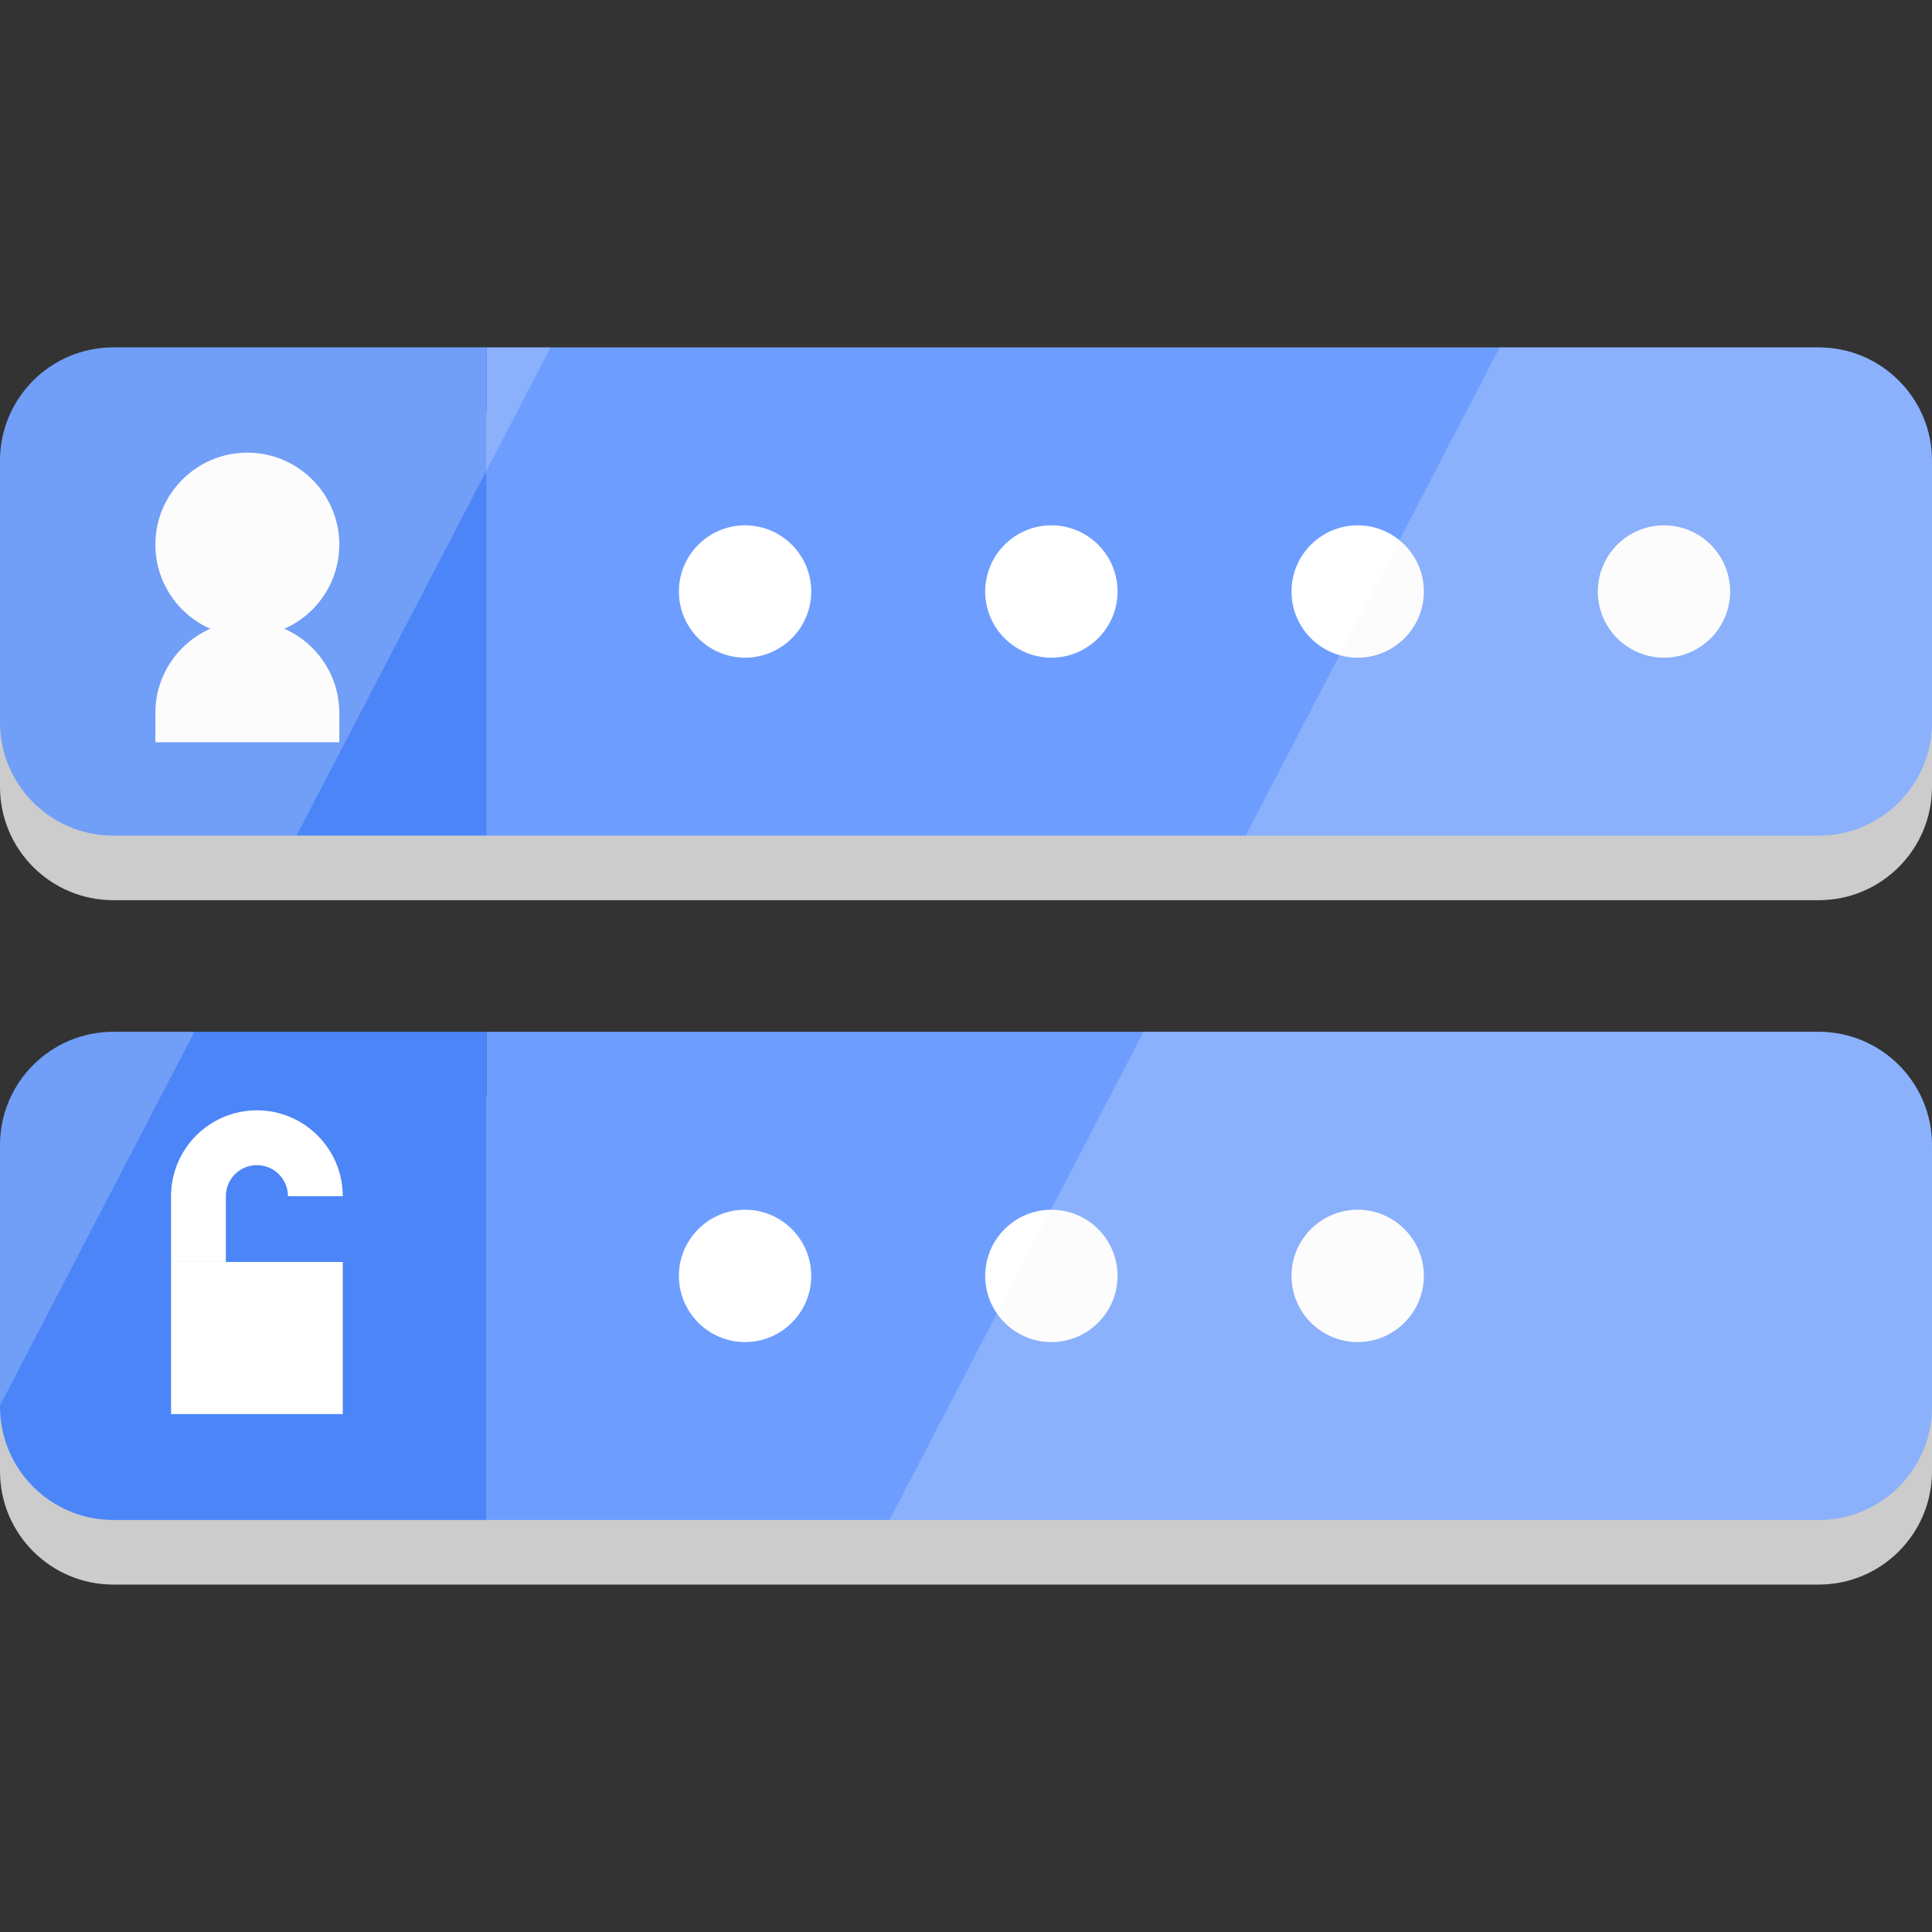<?xml version="1.0" encoding="iso-8859-1"?>
<!-- Generator: Adobe Illustrator 19.0.0, SVG Export Plug-In . SVG Version: 6.00 Build 0)  -->
<svg version="1.1" id="Layer_1" xmlns="http://www.w3.org/2000/svg" xmlns:xlink="http://www.w3.org/1999/xlink" x="0px" y="0px"
	 viewBox="0 0 403.68 403.68" style="enable-background:new 0 0 403.68 403.68;" xml:space="preserve">
<rect x="0" y="0" width="403.68" height="403.68" fill="#333333" stroke="none"/>
<g>
	<g>
		<path style="fill:#CCCCCC;" d="M380,229.09H101.68h-78C10.6,229.09,0,239.69,0,252.77v54.64c0,13.08,10.6,23.68,23.68,23.68h78
			H380c13.08,0,23.68-10.6,23.68-23.68v-54.64C403.68,239.69,393.08,229.09,380,229.09z"/>
		<path style="fill:#CCCCCC;" d="M380,86.09H101.68h-78C10.6,86.09,0,96.69,0,109.77v54.64c0,13.08,10.6,23.68,23.68,23.68h78H380
			c13.08,0,23.68-10.6,23.68-23.68v-54.64C403.68,96.69,393.08,86.09,380,86.09z"/>
	</g>
	<path style="fill:#4b85f8;" d="M101.68,215.59v102h-78C10.6,317.59,0,306.99,0,293.91v-54.64c0-13.08,10.6-23.68,23.68-23.68
		H101.68z"/>
	<path style="fill:#6d9eff;" d="M403.68,239.27v54.64c0,13.08-10.6,23.68-23.68,23.68H101.68v-102H380
		C393.08,215.59,403.68,226.19,403.68,239.27z"/>
	<path style="fill:#6d9eff;" d="M403.68,96.27v54.64c0,13.08-10.6,23.68-23.68,23.68H101.68v-102H380
		C393.08,72.59,403.68,83.19,403.68,96.27z"/>
	<path style="fill:#4b85f8;" d="M101.68,72.59v102h-78C10.6,174.59,0,163.99,0,150.91V96.27c0-13.08,10.6-23.68,23.68-23.68H101.68z
		"/>
	<path style="fill:#FFFFFF;" d="M70.895,155.091H32.463v-6.133c0-10.596,8.62-19.216,19.216-19.216s19.216,8.62,19.216,19.216
		C70.895,148.958,70.895,155.091,70.895,155.091z"/>
	<path style="fill:#FFFFFF;" d="M51.679,133.008c-10.596,0-19.216-8.62-19.216-19.216s8.62-19.216,19.216-19.216
		s19.216,8.62,19.216,19.216S62.275,133.008,51.679,133.008z"/>
	<path style="fill:#FFFFFF;" d="M155.678,280.418c-7.624,0-13.826-6.202-13.826-13.826s6.202-13.826,13.826-13.826
		s13.826,6.202,13.826,13.826S163.302,280.418,155.678,280.418z"/>
	<path style="fill:#FFFFFF;" d="M47.189,263.678H35.738v-13.742c0-9.893,8.048-17.941,17.941-17.941s17.941,8.048,17.941,17.941
		H60.168c0-3.578-2.911-6.489-6.489-6.489s-6.489,2.911-6.489,6.489v13.742H47.189z"/>
	<path style="fill:#FFFFFF;" d="M71.62,295.463H35.738v-31.785H71.62V295.463z"/>
	<path style="fill:#FFFFFF;" d="M283.679,280.418c-7.624,0-13.826-6.202-13.826-13.826s6.203-13.826,13.826-13.826
		s13.826,6.202,13.826,13.826S291.303,280.418,283.679,280.418z"/>
	<path style="fill:#FFFFFF;" d="M347.679,137.418c-7.624,0-13.826-6.202-13.826-13.826s6.202-13.826,13.826-13.826
		s13.826,6.202,13.826,13.826C361.505,131.216,355.303,137.418,347.679,137.418z"/>
	<path style="fill:#FFFFFF;" d="M219.679,280.418c-7.624,0-13.826-6.202-13.826-13.826s6.202-13.826,13.826-13.826
		s13.826,6.202,13.826,13.826S227.303,280.418,219.679,280.418z"/>
	<path style="fill:#FFFFFF;" d="M155.678,137.418c-7.624,0-13.826-6.202-13.826-13.826s6.202-13.826,13.826-13.826
		s13.826,6.202,13.826,13.826C169.504,131.216,163.302,137.418,155.678,137.418z"/>
	<path style="fill:#FFFFFF;" d="M283.679,137.418c-7.624,0-13.826-6.202-13.826-13.826s6.203-13.826,13.826-13.826
		s13.826,6.202,13.826,13.826C297.505,131.216,291.303,137.418,283.679,137.418z"/>
	<path style="fill:#FFFFFF;" d="M219.679,137.418c-7.624,0-13.826-6.202-13.826-13.826s6.202-13.826,13.826-13.826
		s13.826,6.202,13.826,13.826C233.505,131.216,227.303,137.418,219.679,137.418z"/>
	<g>
		<path style="opacity:0.23;fill:#F2F2F2;enable-background:new    ;" d="M403.68,96.27v54.64c0,13.08-10.6,23.68-23.68,23.68
			H260.27l53.08-102H380C393.08,72.59,403.68,83.19,403.68,96.27z"/>
		<path style="opacity:0.23;fill:#F2F2F2;enable-background:new    ;" d="M403.68,239.27v54.64c0,13.08-10.6,23.68-23.68,23.68
			H185.86l53.08-102H380C393.08,215.59,403.68,226.19,403.68,239.27z"/>
		<path style="opacity:0.23;fill:#F2F2F2;enable-background:new    ;" d="M23.68,215.59h16.95l-20.79,39.95L0,293.67v-54.4
			C0,226.19,10.6,215.59,23.68,215.59z"/>
		<path style="opacity:0.23;fill:#F2F2F2;enable-background:new    ;" d="M115.04,72.59l-13.36,25.68l-7.72,14.83l-11.83,22.74
			l-20.17,38.75H23.68C10.6,174.59,0,163.99,0,150.91V96.27c0-13.08,10.6-23.68,23.68-23.68H115.04z"/>
	</g>
</g>
<g>
</g>
<g>
</g>
<g>
</g>
<g>
</g>
<g>
</g>
<g>
</g>
<g>
</g>
<g>
</g>
<g>
</g>
<g>
</g>
<g>
</g>
<g>
</g>
<g>
</g>
<g>
</g>
<g>
</g>
</svg>
